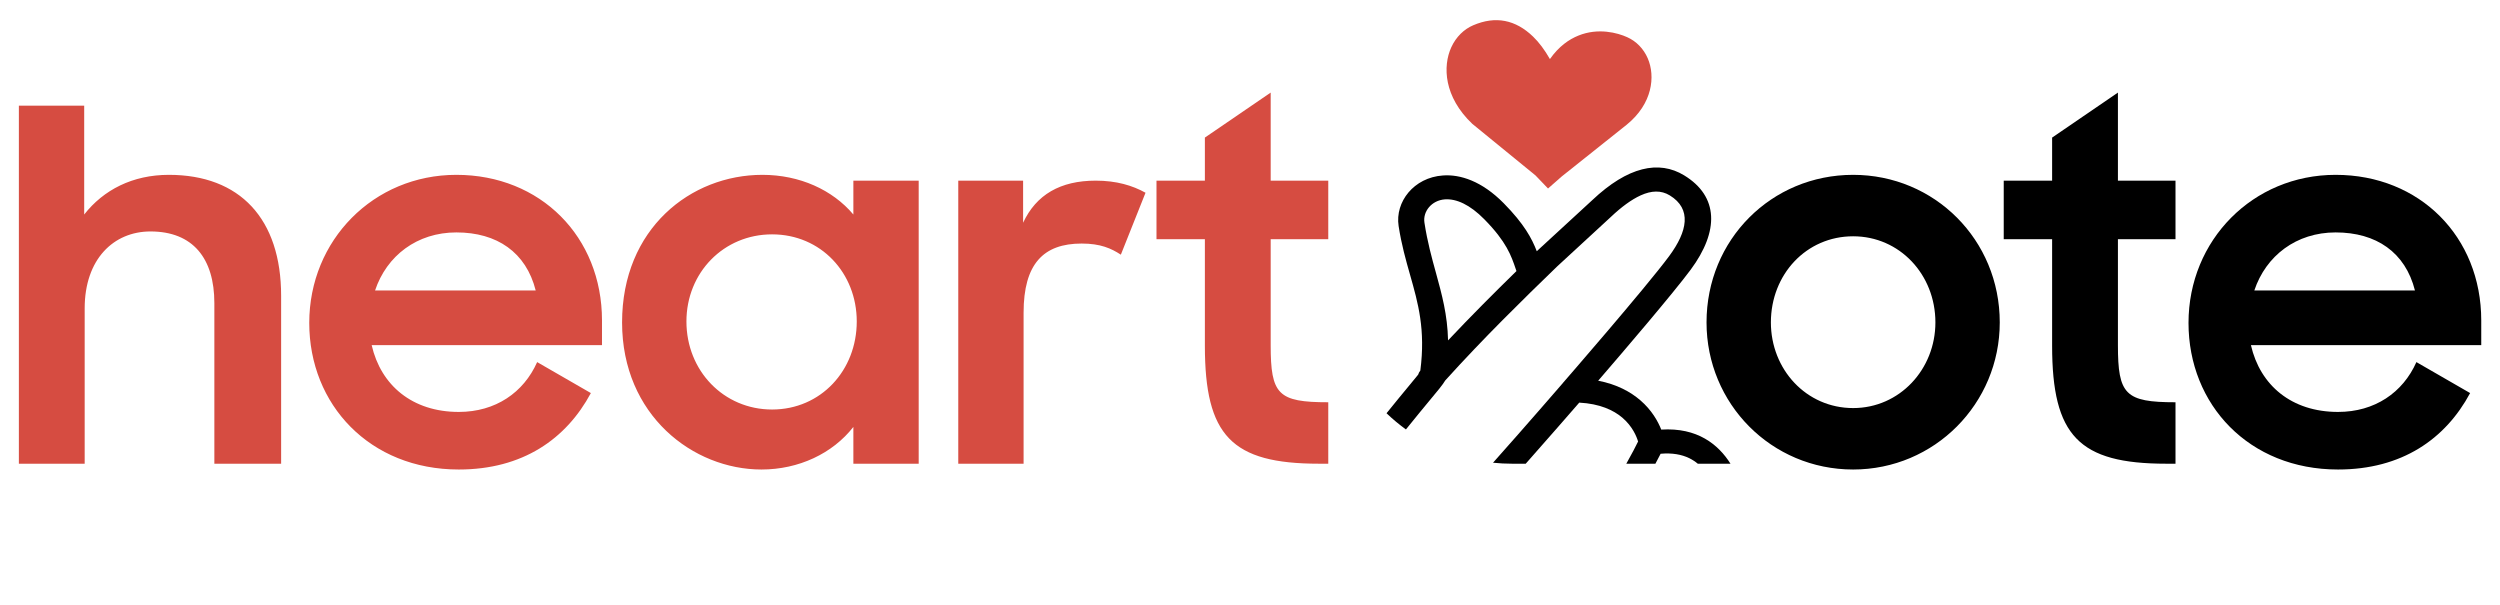 <svg width="124" height="30" viewBox="0 0 124 30" fill="none" xmlns="http://www.w3.org/2000/svg">
<path d="M0.936 23V5.24H4.176V10.64C5.136 9.416 6.576 8.672 8.376 8.672C11.904 8.672 13.944 10.856 13.944 14.672V23H10.632V15.032C10.632 12.824 9.576 11.48 7.464 11.48C5.64 11.48 4.2 12.848 4.2 15.296V23H0.936ZM22.755 23.288C18.339 23.288 15.339 20.072 15.339 16.016C15.339 11.912 18.531 8.672 22.635 8.672C26.811 8.672 29.859 11.744 29.859 15.896V17.12H18.435C18.891 19.112 20.451 20.432 22.755 20.432C24.579 20.432 25.971 19.472 26.643 17.96L29.307 19.496C28.083 21.776 25.923 23.288 22.755 23.288ZM22.635 11.528C20.691 11.528 19.179 12.68 18.603 14.408H26.571C26.091 12.512 24.651 11.528 22.635 11.528ZM37.767 23.288C34.383 23.288 30.855 20.6 30.855 15.992C30.855 11.336 34.263 8.672 37.815 8.672C39.663 8.672 41.295 9.416 42.327 10.64V8.96H45.567V23H42.327V21.176C41.295 22.496 39.615 23.288 37.767 23.288ZM38.295 20.312C40.719 20.312 42.495 18.368 42.495 15.944C42.495 13.544 40.719 11.624 38.295 11.624C35.895 11.624 34.047 13.52 34.047 15.944C34.047 18.392 35.895 20.312 38.295 20.312ZM47.53 23V8.96H50.746V11.048C51.394 9.656 52.594 8.96 54.346 8.96C55.378 8.96 56.17 9.2 56.818 9.56L55.594 12.632C55.114 12.32 54.586 12.08 53.65 12.08C51.754 12.08 50.77 13.088 50.77 15.512V23H47.53ZM57.362 11.864V8.96H59.762V6.824L63.026 4.592V8.96H65.882V11.864H63.026V17.12C63.026 19.568 63.386 19.952 65.882 19.952V23H65.426C61.082 23 59.762 21.608 59.762 17.144V11.864H57.362Z" fill="#D64C41"/>
<path d="M91.916 23.288C87.86 23.288 84.644 20.024 84.644 15.992C84.644 11.888 87.86 8.672 91.916 8.672C95.948 8.672 99.188 11.888 99.188 15.992C99.188 20.024 95.948 23.288 91.916 23.288ZM91.916 20.24C94.22 20.24 95.996 18.32 95.996 15.992C95.996 13.616 94.22 11.72 91.916 11.72C89.588 11.72 87.836 13.616 87.836 15.992C87.836 18.32 89.588 20.24 91.916 20.24ZM99.385 11.864V8.96H101.785V6.824L105.049 4.592V8.96H107.905V11.864H105.049V17.12C105.049 19.568 105.409 19.952 107.905 19.952V23H107.449C103.105 23 101.785 21.608 101.785 17.144V11.864H99.385ZM115.966 23.288C111.55 23.288 108.55 20.072 108.55 16.016C108.55 11.912 111.742 8.672 115.846 8.672C120.022 8.672 123.07 11.744 123.07 15.896V17.12H111.646C112.102 19.112 113.662 20.432 115.966 20.432C117.79 20.432 119.182 19.472 119.854 17.96L122.518 19.496C121.294 21.776 119.134 23.288 115.966 23.288ZM115.846 11.528C113.902 11.528 112.39 12.68 111.814 14.408H119.782C119.302 12.512 117.862 11.528 115.846 11.528Z" fill="black"/>
<path fill-rule="evenodd" clip-rule="evenodd" d="M85.832 23C85.232 22.047 84.192 21.195 82.398 21.308C82.237 20.902 81.929 20.342 81.356 19.85C80.876 19.438 80.207 19.065 79.27 18.883C80.519 17.437 82.997 14.538 83.859 13.375C85.273 11.464 85.25 9.743 83.533 8.697C82.285 7.937 80.746 8.254 78.972 9.931L76.327 12.365C76.324 12.368 76.322 12.37 76.319 12.373C76.316 12.375 76.313 12.377 76.31 12.381L76.224 12.461C75.98 11.827 75.604 11.116 74.583 10.079C73.493 8.974 72.42 8.642 71.572 8.703C70.123 8.802 69.189 10.017 69.371 11.208C69.513 12.131 69.731 12.9 69.941 13.638C70.341 15.048 70.71 16.345 70.449 18.379C70.398 18.44 70.362 18.511 70.341 18.582C70.234 18.714 70.096 18.881 69.932 19.08C69.626 19.449 69.231 19.927 68.772 20.497C69.073 20.786 69.395 21.054 69.734 21.3C70.238 20.673 70.67 20.151 70.995 19.758C71.153 19.568 71.286 19.408 71.389 19.28C71.531 19.105 71.626 18.967 71.684 18.871C73.59 16.763 75.53 14.864 77.235 13.215L79.89 10.768C79.89 10.768 79.894 10.765 79.896 10.762C80.424 10.263 80.914 9.903 81.376 9.691C81.91 9.448 82.39 9.429 82.82 9.691C83.923 10.365 83.699 11.473 82.79 12.704C81.633 14.267 77.523 18.991 77.523 18.991L77.523 18.994C77.523 18.994 75.669 21.14 74.054 22.951C74.365 22.983 74.68 23 75 23H75.676C76.793 21.738 77.891 20.477 78.331 19.97C79.347 20.025 80.027 20.339 80.474 20.721C80.976 21.152 81.177 21.656 81.249 21.899C81.145 22.11 80.947 22.503 80.665 23H82.108C82.214 22.803 82.301 22.636 82.367 22.506C82.945 22.456 83.411 22.543 83.785 22.724C83.943 22.802 84.085 22.895 84.211 23H85.832ZM75.182 13.346C75.194 13.38 75.205 13.412 75.216 13.445C74.131 14.507 72.981 15.655 71.824 16.883C71.794 15.61 71.518 14.608 71.225 13.541C71.015 12.782 70.797 11.989 70.652 11.042C70.568 10.494 71.001 9.937 71.669 9.888C72.232 9.851 72.902 10.143 73.625 10.879C74.724 11.995 74.959 12.688 75.182 13.346Z" fill="black"/>
<path d="M76.042 1.817C76.333 2.098 76.613 2.469 76.876 2.93C77.319 2.298 77.825 1.951 78.294 1.763C79.273 1.368 80.228 1.626 80.711 1.845C81.16 2.046 81.522 2.415 81.729 2.895C82.114 3.786 81.967 5.148 80.679 6.19L77.46 8.754L76.782 9.35L76.159 8.7L73.023 6.14C71.617 4.801 71.552 3.29 71.984 2.345C72.223 1.823 72.619 1.446 73.07 1.254C74.18 0.777 75.171 0.976 76.042 1.817Z" fill="#D64C41"/>
</svg>
